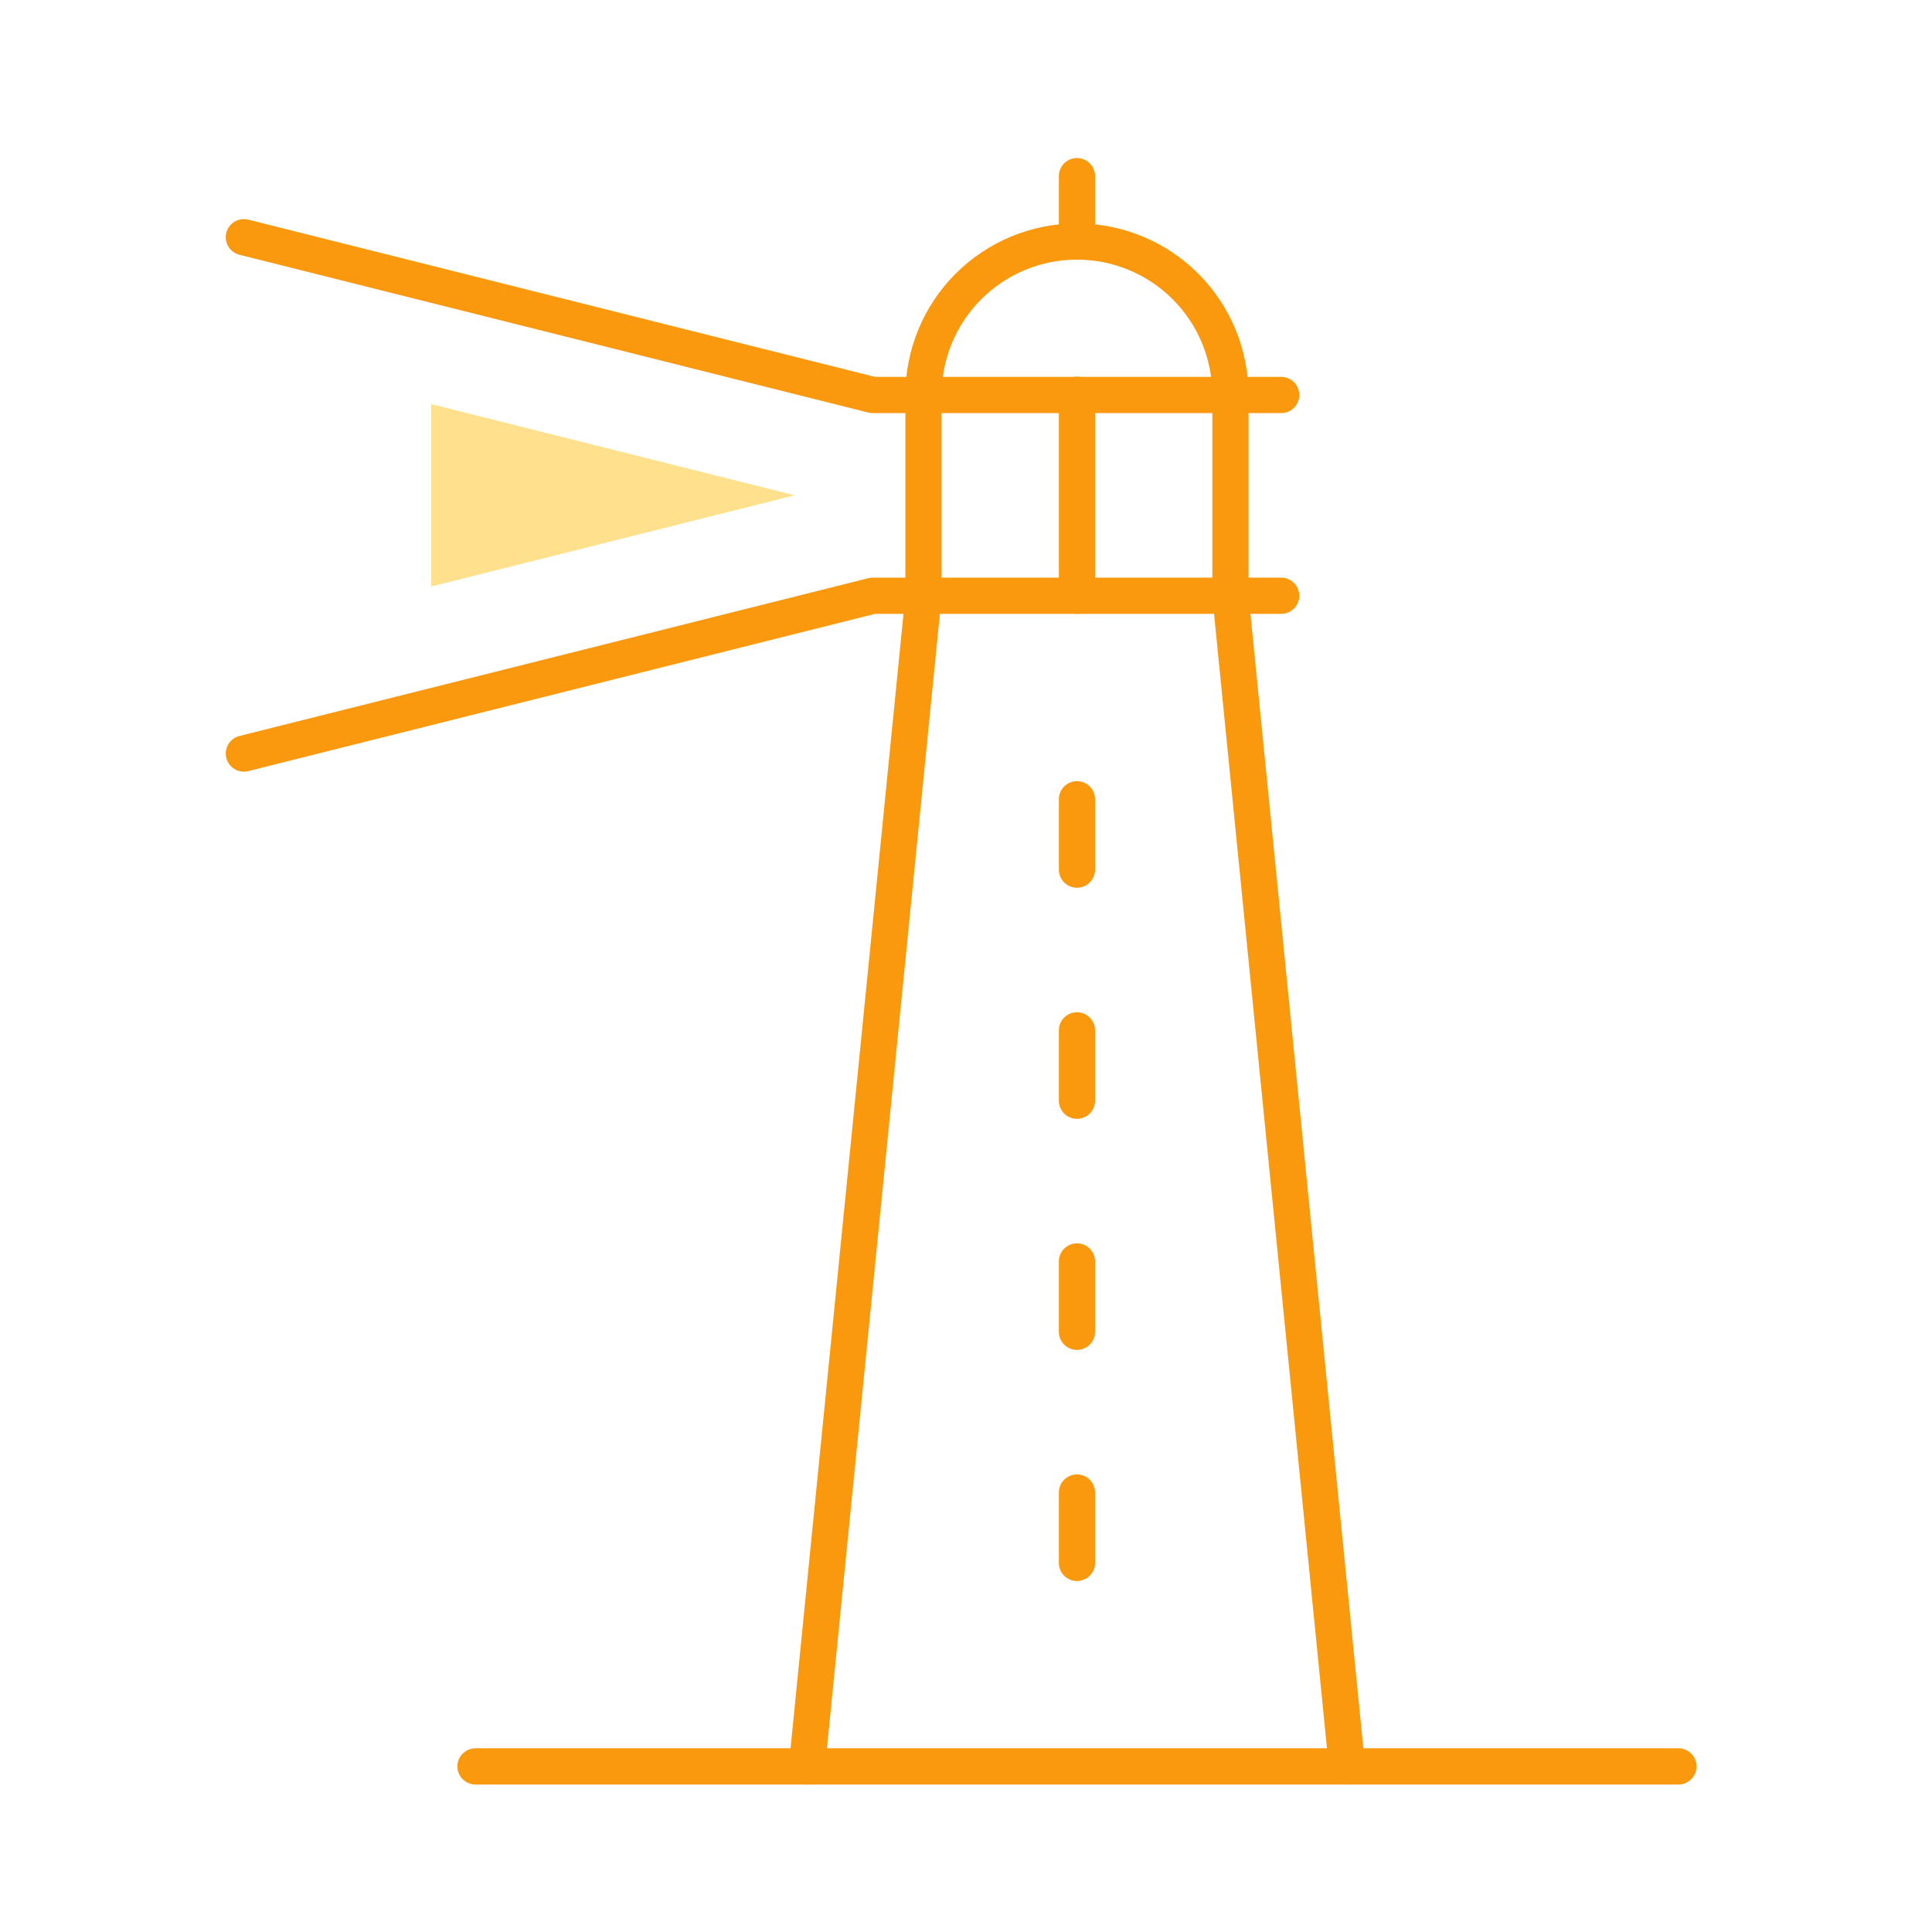 <svg xmlns="http://www.w3.org/2000/svg" width="160" height="160" viewBox="0 0 160 160" fill="none"><mask id="mask0_623_1538" style="mask-type:alpha" maskUnits="userSpaceOnUse" x="0" y="0" width="160" height="160"><rect width="160" height="160" fill="#D9D9D9"></rect></mask><g mask="url(#mask0_623_1538)"><path d="M39.379 146.287H139.001" stroke="#FA990E" stroke-width="3" stroke-linecap="round" stroke-linejoin="round"></path><path d="M89.189 72.019V66.191" stroke="#FA990E" stroke-width="3" stroke-linecap="round" stroke-linejoin="round"></path><path d="M89.189 91.158V85.33" stroke="#FA990E" stroke-width="3" stroke-linecap="round" stroke-linejoin="round"></path><path d="M89.189 110.295V104.467" stroke="#FA990E" stroke-width="3" stroke-linecap="round" stroke-linejoin="round"></path><path d="M89.189 129.434V123.605" stroke="#FA990E" stroke-width="3" stroke-linecap="round" stroke-linejoin="round"></path><path d="M89.189 49.339V32.695" stroke="#FA990E" stroke-width="3" stroke-linecap="round" stroke-linejoin="round"></path><path d="M89.189 20.02V14.588" stroke="#FA990E" stroke-width="3" stroke-linecap="round" stroke-linejoin="round"></path><path d="M20.195 19.645L72.278 32.712H106.102" stroke="#FA990E" stroke-width="3" stroke-linecap="round" stroke-linejoin="round"></path><path d="M20.195 62.406L72.278 49.338H106.102" stroke="#FA990E" stroke-width="3" stroke-linecap="round" stroke-linejoin="round"></path><path d="M65.812 41.019L35.713 48.571V33.467L65.812 41.019Z" fill="#FFE08D"></path><path d="M111.55 146.287L101.9 49.338V32.694V32.712C101.9 29.341 100.561 26.108 98.177 23.725C95.793 21.341 92.56 20.002 89.189 20.002C85.818 20.002 82.585 21.341 80.201 23.725C77.818 26.108 76.479 29.341 76.479 32.712V32.694V49.338L66.828 146.287" stroke="#FA990E" stroke-width="3" stroke-linecap="round" stroke-linejoin="round"></path></g></svg>